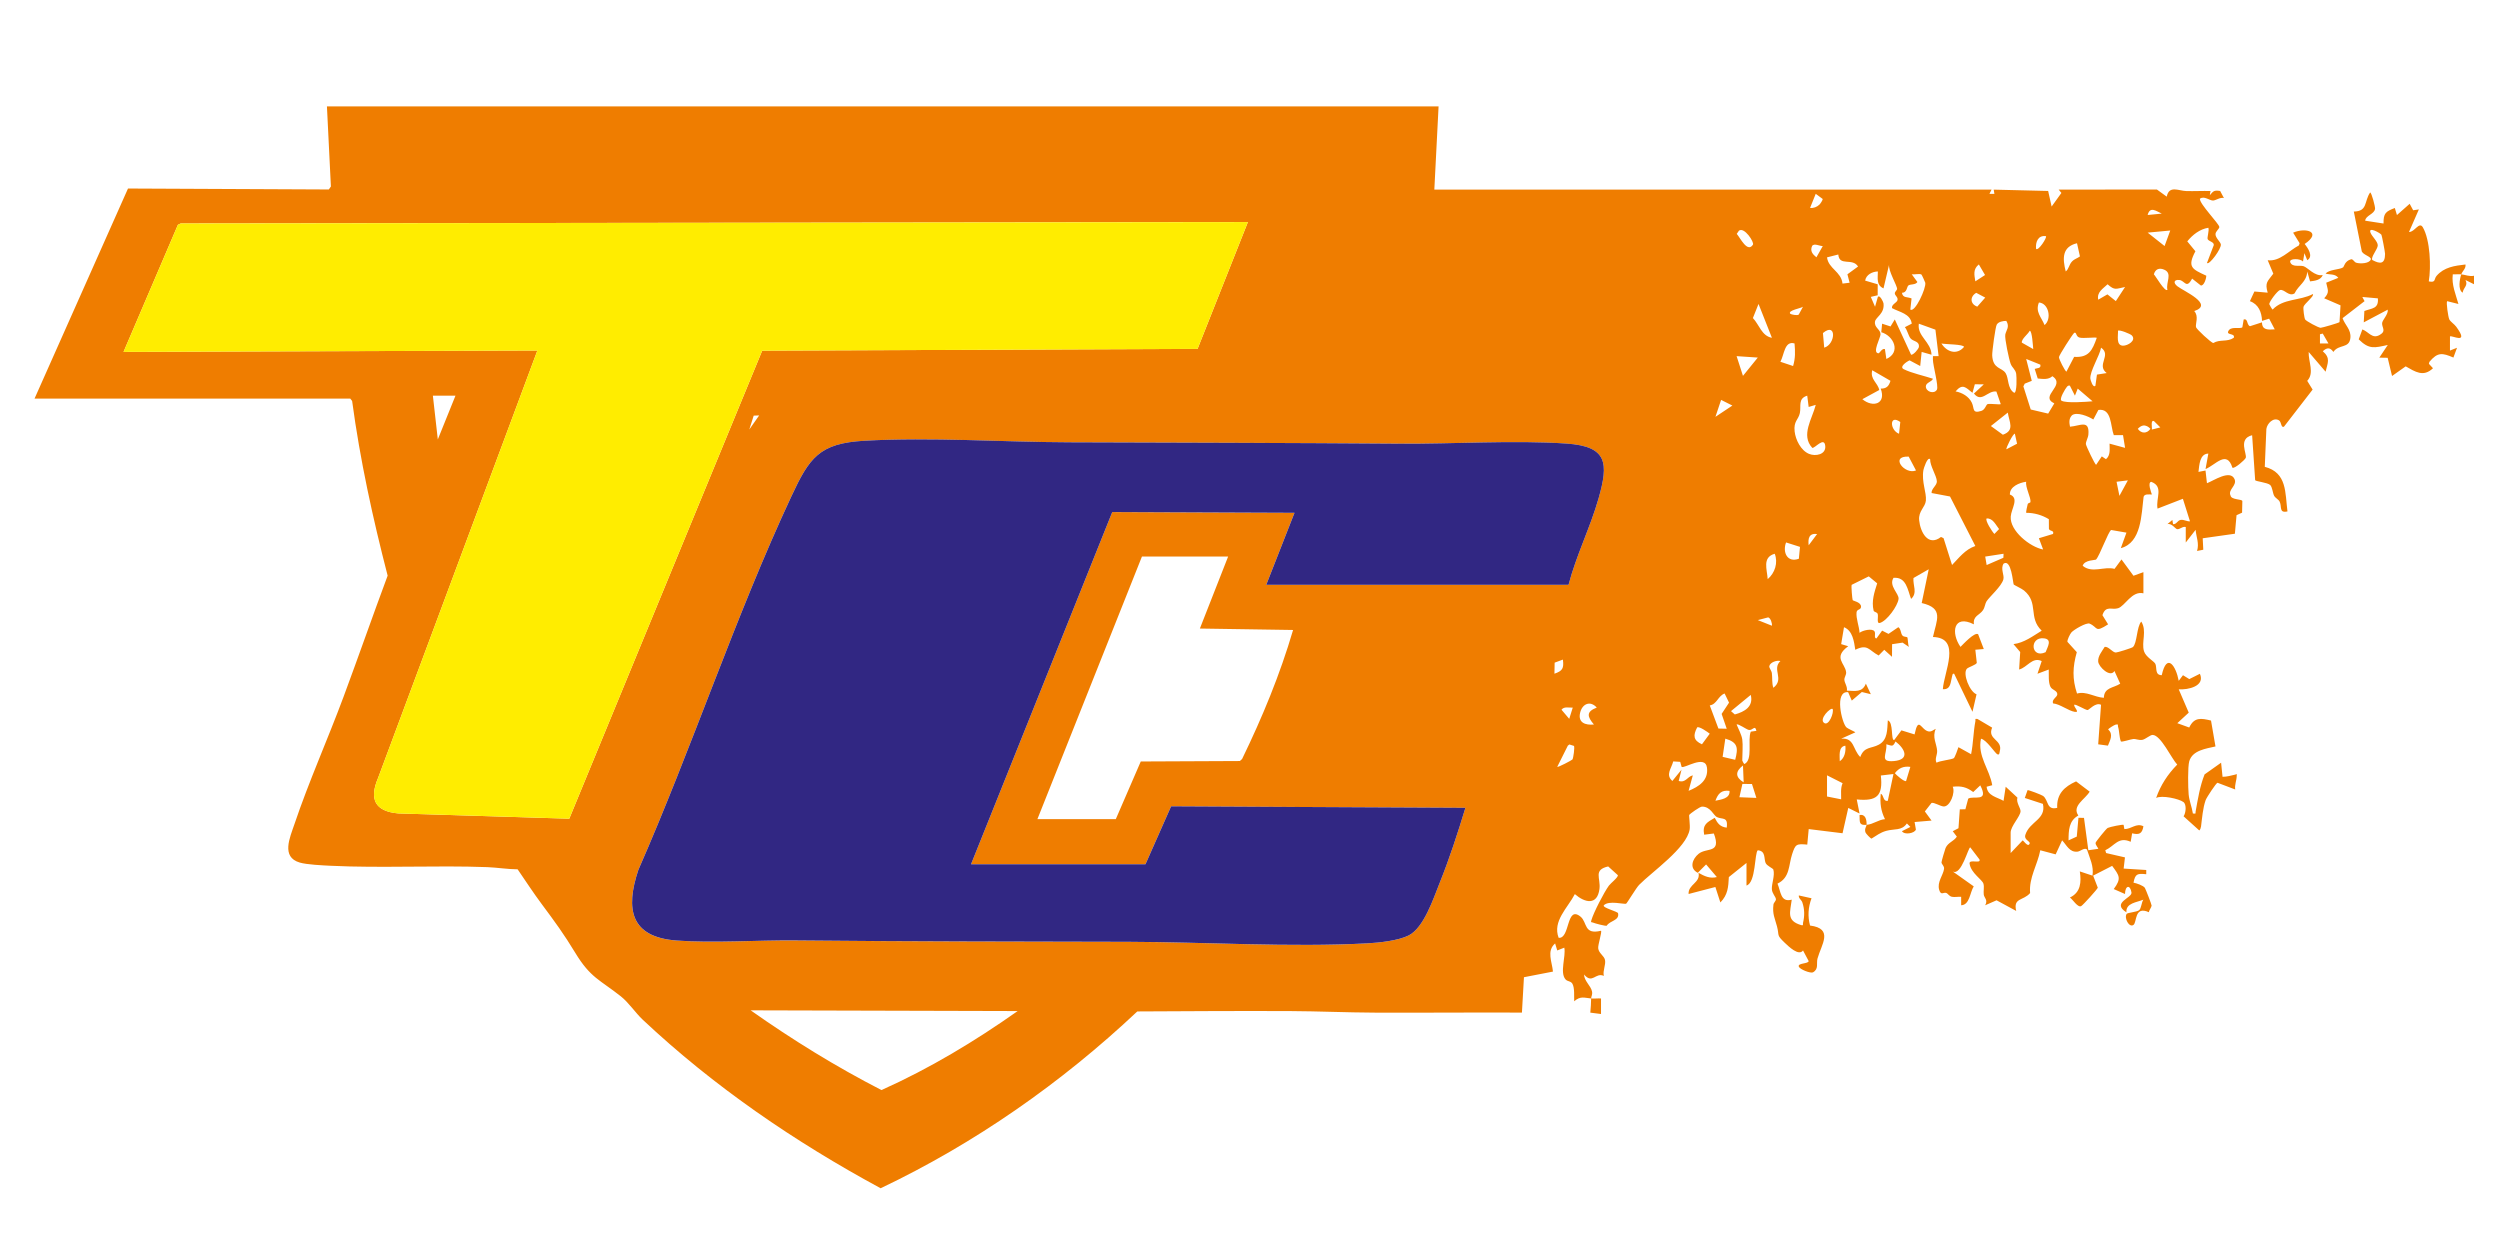 <?xml version="1.0" encoding="UTF-8"?>
<svg id="Capa_1" xmlns="http://www.w3.org/2000/svg" version="1.1" viewBox="0 0 1200 597.1">
  <!-- Generator: Adobe Illustrator 29.8.1, SVG Export Plug-In . SVG Version: 2.1.1 Build 2)  -->
  <defs>
    <style>
      .st0 {
        fill: #312783;
      }

      .st1 {
        fill: #ef7d00;
      }

      .st2 {
        fill: #ffed00;
      }
    </style>
  </defs>
  <path class="st1" d="M690.52,51.03l-2.04,39.98h267.47s-1.01,2.03-1.01,2.03h2.37s-.33-2.02-.33-2.02l26.13.64,1.67,7.48,4.69-6.52-1.3-1.61,47.15-.04,4.71,3.42c1.17-5.6,5.65-2.77,9.46-2.68s7.71-.12,11.55-.03l-.33,2.03c1.68-2.01,2.02-2.49,4.96-2.05l1.81,3.4c-1.82-.48-3.81,1.13-5.2,1.2-1.61.08-4.32-2.45-6.33-.85-.21,2.46,9.22,11.98,9.33,13.54.06.82-1.79,2.08-1.84,3.39-.07,1.81,2.3,3.67,2.56,4.92.42,1.94-5.54,10.14-6.66,8.98l3.28-8.6c.15-1.57-2.41-1.73-2.94-2.86-.35-.74.84-4.14.33-5.46-4.11.66-7.56,3.37-10.12,6.53l3.91,4.75c-4.08,7.67-1.54,8.59,5.21,11.73.05,1.28-1.08,4.94-2.62,4.7l-4.18-3.3c-2.74,5.2-3.5.91-6.14.66s-3,1.39-.93,3.01c2.97,2.34,17.83,8.69,8.09,11.91,2.27,2.43.53,6.01.84,7.7.16.9,7.31,7.58,8.32,7.63,3.21-1.9,6.59-.35,9.82-2.49.82-2.29-3.42-1.2-2.7-3.03,1.1-2.79,5.43-1.03,6.82-2l.64-3.77c2.2-.54,1.32,2.56,3.02,3.23l5.77-1.86c0,3.87,3,3.55,6.12,3.37l-2.69-5.13-3.4,1.07c-.19-4.18-1.66-7.96-5.83-9.47l2.15-4.64,6.38.56c-1.47-5.05.03-5.41,2.7-9.12l-2.7-6.45c5.74.77,10.17-4.58,14.98-7.11l.34-1.06-3.11-5.06c6.12-2.66,14.05-.35,5.54,5.42,1.64,2.06,4.32,6.03,1.24,7.8l-1.36-3.39-.69,4.07c-.93-1.52-6.91-1.76-6.09.33.97,2.47,4.42,1.32,6.29,1.84,2,.55,5.52,5.09,9.29,4.26-.91,2.4-3.76,2.8-6.09,3.05l-1.35-4.74c-.32,5.12-4.13,6.4-6.1,10.51-2.78,1.73-4.87-2.16-6.99-1.62-1.19.3-5.34,5.76-5.12,6.84.05.26,1.45,2.61,1.58,2.55,5.07-5.4,13.21-4.2,19.32-7.45.89.87-4.06,4.58-4.47,6.08-.26.96.33,5.33.76,6.1s6.36,3.99,7.44,4.01c.63.01,8.81-2.34,9.07-2.74l.48-8.04-7.84-3.39c2.82-3.01,1.61-4.06.97-7.47l5.81-2.34c-1.53-2.03-3.99-1.42-6.1-2.03,1.74-2.06,6.78-1.85,8.4-3,.49-.35.76-3.02,3.77-3.86,1.01-.28,1.47,1.31,2.54,1.64,1.78.55,6.22.47,6.98-1.57.52-1.4-4.43-2.33-4.42-4.37l-3.73-18.62c6.73-.13,4.88-4.82,7.82-9.16.72,0,2.47,6.84,2.38,7.77-.27,2.65-4.53,3.21-4.75,5.77l8.81,1.36c-.07-4.97,1.06-5.79,5.42-7.45l1.02,3.38,6.11-5.4,1.67,3.11,2.74-.41-4.74,10.83c2.7.15,4.9-5.26,6.65-2.23,3.54,6.12,4,19.05,2.85,25.95,3.53.74,2.39-1.1,3.75-2.67,3.59-4.16,8.61-4.85,13.87-5.45.29,1.99-1.48,3.1-2.03,4.74,1.89.16,3.95,1.17,6.11.67v4.07s-4.07-2.03-4.07-2.03c1.37,2.75-1.01,3.53-1.37,6.09-2.39-1.42-1.42-6.57-.67-8.81-1.34-.12-2.73.07-4.07,0-.64,5.03,1.4,9.54,2.71,14.23l-5.42-1.35c-.52.55.47,7.58,1.05,8.77.52,1.06,2.4,2.26,3.3,3.48,6.61,9.02-2.24,3.89-2.99,4.69v6.77s3.39-1.34,3.39-1.34l-1.74,4.7c-5.31-2.3-7.6-2.66-11.52,2.07l-.25.92,1.97,2.13c-4.59,4.41-8.53,1.69-13.1-.9l-6.55,4.63-2.11-8.74-4-.07,4.06-6.09c-6.43,1.39-8.93,2.28-13.95-2.7l1.75-4.76c3.2,1.22,4.72,4.76,8.38,2.62,3.26-1.9.93-3.48,1.1-5.65.12-1.49,3.07-4.3,2.7-6.46l-11.51,6.1.29-5.46c3.58-1.34,6.97-1,6.48-6.06l-7.46-.67,1.07,2.02-10.55,8.15c1.17,3.42,4.16,5.41,3.75,9.49-.52,5.24-5.56,2.86-8.17,6.73-1.53-2.23-3.09-2.21-5.07-.33,3.87,3.38,2.3,5.58,1.34,9.82l-8.12-9.48c-.18,4.81,2.87,10.04-.7,13.87l2.59,4.2-13.77,17.83c-1.48.6-1.16-2.34-2.35-3.06-2.71-1.65-5.7,1.49-6.08,4.12l-.76,18.18c10.75,2.79,9.73,12.47,10.89,21.41-4.21.9-2.58-2.26-3.76-4.71-.5-1.04-2-1.65-2.63-2.79-.71-1.28-.84-4.19-1.92-5.2-1.25-1.16-6.79-1.69-7.2-2.29l-1.45-21.59c-6.93,1.67-2.35,8.99-3.07,10.87-.36.93-5.45,5.42-6.41,4.71-2.69-8.67-8.14-1.26-12.89.67l1.35-7.44c-4.21.13-4.32,5.51-4.74,8.8l3.38-.67.69,6.1c3.19-1.2,11.1-6.69,13.22-2.01,1.41,3.11-3.3,5.07-1.9,7.92.33,2.12,5.41,1.65,5.67,2.63l-.13,5.59-2.66,1.22-.79,8.89-15.45,2.19.28,5.49-2.99.6c1.11-3.75-.37-6.49-.69-10.16l-4.73,6.1v-7.45c-1.56-.42-2.83,1.23-4.15,1.05-.83-.11-2.61-3-4.66-2.42l2.37-2.02.34,2.03c1.76.17,2.03-1.84,3.76-2.06,1.5-.19,2.87.83,4.37.7l-3.41-10.82-12.17,4.72c-.94-4.96,3.12-10.58-3.04-12.87-1.83.38-.02,5.06.33,6.09-1.3.04-3.48-.45-3.98,1.12-1.07,8.44-.98,22.01-10.93,24.64l2.7-7.45-7.35-1.27c-1.4.82-5.44,12.22-7.24,14.18-.34.37-5.58.11-6.42,3.01,4.52,3.77,10.37.12,15.29,1.47l3.34-4.52,5.75,7.83,4.77-1.73v10.16c-5.59-1.31-8.79,6.1-12.17,7.16-3.06.96-5.87-1.57-7.5,3.33l2.72,4.4c-6.52,4.21-4.71,1.47-8.85-.34-1.54-.67-7.67,2.92-8.79,4.25-.64.76-2.06,3.59-1.88,4.48l4.5,4.97c-2.01,7.06-2.22,12.85.11,19.86,4.39-1.26,8.37,1.76,12.87,2.04.16-5.02,4.54-4.64,7.86-6.77l-2.77-6.1c-1.97,3.38-7.55-1.92-7.8-4.48-.25-2.6,1.84-4.98,3.11-7.1,1.89-.28,3.63,2.65,5.34,2.72.67.03,7.69-2.16,8.2-2.62,2.06-1.84,1.8-9.81,4.03-12.24,2.84,4.5-.06,9.84,1.31,14.26.88,2.81,4.89,4.78,5.46,6.07.84,1.9-.38,5.35,3.05,5.41,2.45-11.13,6.84-4.41,8.15,2.71l2.04-2.71,3.03,1.87,5.09-2.55c2.63,5.92-5.6,7.77-10.16,7.46l4.81,11.19-5.49,5.06,5.72,2.08c2.4-5.05,5.65-4.5,10.46-3.34l2.14,12.43c-4.43,1.06-11.01,1.78-12.58,7.09-.78,2.64-.58,12.8-.3,15.94.29,3.14,1.58,6.07,2.03,9.16,1.78.14,1.12.08,1.33-1.03,1.1-6.02,2.02-12.02,4.29-17.74l7.93-5.62.69,6.77c2.08,0,4.08-.59,6.08-1.05.87-.2.75-.77.72.72-.05,2.14-1.07,4.22-.71,6.42l-8.5-3.23c-.66.1-5.26,7.09-5.7,8.34-1.36,3.81-1.71,8.77-2.21,12.64-.06.45-.39,1.71-.87,1.89l-7.51-6.77c1.12-1.57,1.51-5.66-.06-6.83-2.15-1.61-10.38-3.41-13.11-1.98,2.14-6.15,5.56-11.38,10.12-16.01-2.7-2.79-7.86-14.19-11.82-14.24-1.17-.01-3.44,2.09-4.92,2.36-1.74.31-2.93-.52-4.4-.39-1.22.11-5.37,1.55-5.91,1.17-.84-2.24-.67-4.91-1.37-7.12-.22-.71.44-1.25-1.04-1-.7.12-3.67,1.98-3.69,2.37,2.61,2.33.93,5.12-.11,7.75l-4.67-.63,1.36-18.97c-2.52-1.38-5.75,2.46-6.43,2.52-.96.08-5.87-3.07-6.45-2.51-.31,1.05,2.93,3.8.33,3.39-3.18-.5-7.04-3.74-10.5-4.08-.71-2,2.05-2.94,2.06-4.39.02-1.77-2.48-2.01-3.27-3.54-1.12-2.17-.75-5.91-.84-8.32l-5.41,2.03,2.03-6.09c-4.53-2.17-6.93,3.07-10.84,4.05l.52-8.39-3.23-3.8c5.1-.61,9.32-3.87,13.55-6.44-6.64-6.4-1.24-13.28-8.49-19.3-1.13-.93-4.78-2.62-4.94-2.86-.38-.59-1.11-12.49-4.87-10.03-1.62,2.54.5,5.48-.12,7.63-.96,3.35-6.51,8.12-8.06,10.46-.68,1.02-.75,2.81-1.69,4.23-1.68,2.52-4.87,2.66-4.38,6.81-9.9-4.98-11.11,4.14-6.43,10.83,1.23-1.22,6.77-7.26,8.46-6.08l2.72,7.11-4.06.34.7,6.29c-.23.94-4.05,2.05-4.77,2.84-2.1,2.31,1.33,11.05,4.65,12.26l-1.94,8.4-8.81-18.28c-.87-.2-.82.7-1.01,1.34-.75,2.56-.43,6.34-4.41,6.1.49-8.19,9.15-24.67-4.75-25.07,1.79-8.25,5.37-13.8-5.4-16.3l3.37-16.21-7.32,4.2c-.37,3.51,2.09,7.14-1.15,10.03-1.66-4.33-2.25-10.66-8.43-10.12-2.45,3.82,2.74,7.6,2.42,10.14-.43,3.4-5.52,10.45-8.91,11.5-1.83.57-.66-3.03-1.11-4.32-.32-.93-1.78-.86-1.95-1.57-1.11-4.64.36-8.8,1.71-13.1l-4.04-3.35-8.19,4.05c-.32.51.28,7.04.47,7.36.25.41,4.03.92,4.01,3.16-.02,1.66-1.97,1.02-2.15,2.69-.32,2.94,1.29,6.81,1.43,9.83,1.44-1.17,6.07-2.27,7.16-.72.75,1.06-.45,3.37.96,3.43l2.72-3.76,3.06,1.57,4.72-3.22c1.35.88,1.09,3.16,2.05,4.09.67.65,2,.48,2.25.77.33.38.26,3.64.8,4.62l-3.05-2.07-5.05.76-.04,6.06-3.72-3.37-2.69,2.73c-4.74-2.53-5.25-5.71-11.21-2.74-.6-4.01-1.25-9.16-5.42-10.84l-1.36,8.12,3.38,1.01c-7.42,5.46-1.49,8.15-1,12.45.15,1.34-.92,2.41-.84,3.71.08,1.42,1.57,3.35,1.2,5.16,3.95.1,7.39,1,9.12-3.36l2.38,5.07-4.31-1.06-4.83,4.13-1.75-4.04c-6.75-.75-3.03,14.71-.89,16.82.76.75,4.33,2.21,4.33,2.46l-6.78,3.04c6.41-.52,5.45,5.11,9.15,8.8,1.9-5.12,5.27-3.95,8.95-5.95,4.32-2.35,3.96-7.34,4.28-11.65,2.84.92,1.35,9.54,3.04,9.47l3.5-4.67,6.3,1.95c1.92-9.1,3.04-2.21,6.64-1.45,1.48.31,2.37-.75,3.55-1.24-1.85,4.02.48,7.27.65,10.59.1,1.93-1.26,3.92-.29,5.68,1.64-.98,7.27-1.46,8.31-2.19.44-.31,1.95-4.31,2.2-5.27l6.08,3.38c1.06-5.22,1.06-10.67,2.07-15.9.16-.85-.5-1.23.98-1.02l7.05,4.16c-2.49,5.78,5.19,5.69,3.68,11.27-.18.66-.06,2.09-1.23,1.5-1.06-.53-5.16-6.96-7.8-7.45-1.83,8.25,4.16,14.71,5.39,22.32l-2.69.73c.43,4.42,4.94,4.96,8.13,6.77l1.02-6.77,5.63,5.22c-.72,2.35,1.57,5.02,1.51,6.57-.1,2.47-4.76,7.12-4.76,10.23v9.82l5.76-6.08c.32,0,2.22,2.87,3.05,2.02,1.56-1.62-2.66-1.88-1.73-4.75,2.08-6.43,10.1-7.33,8.41-14.8l-8.69-2.84,1.32-3.75c.34-.2,6.76,2.25,7.46,2.78,2.7,2.05,1.52,6.97,6.77,5.72-.33-6.68,3.46-10.19,9.07-12.71l6.52,4.94c-2.29,3.76-8.64,6.86-5.44,11.45-4.57,2.49-4.7,7.18-4.7,11.92l3.95-1.81.8-9.03,2.66.05,2.08,15.54,4.74-.69c.26-.26-1.47-1.83-1.24-2.94.1-.49,5.02-6.68,5.79-7.08.95-.49,7.3-1.81,7.65-1.48l.35,2.03c3.42.04,5.69-3.08,9.15-1.36-.6,3.64-2.1,4.2-5.42,3.38l-.69,4.07c-5.89-2.65-7.64,1.91-12.19,4.07l.41,1.34,9.03,2.08-.63,5.37,10.85.68v2.03c-4.24-.43-5.31-.25-6.11,4.06,1.38.23,4.79,1.4,5.46,2.51.36.6,3.29,8.05,3.23,8.51-.11.9-1.2,2.08-1.31,3.16-7.1-3.22-5.63,4.89-7.43,6.11-2.06,1.4-4.54-3.31-3.26-5.3.4-.62,4.91-.89,6-1.79s1.11-3.75,2.04-5.06c-3.11,1.35-8.5,1.56-8.14,6.09-7.36-4.65,2.82-6.86,2.43-9.51-.57-3.86-3.03-3.52-3.11.71l-5.4-2.37c3.85-5.16,2.65-6.48-.77-11.13l-9.13,4.68,2.24,5.78c-.05.59-7.11,8.4-7.96,8.84-1.68.87-4.01-3.18-5.42-4.11,5.21-2.46,5.54-7.41,4.75-12.53l6.09,2.03c.69-4.6-1.31-8.34-2.67-12.59-1.32-.99-3.05.91-4.51,1.07-3.87.43-5.18-3.09-7.4-5.42l-3.1,6.73-7.38-1.97c-1.35,7.05-5.51,13.13-4.89,20.54-3.28,3.8-8.22,2.17-6.67,8.58l-9.43-5.11-5.48,2.4c1.47-2.58-.43-3.49-.66-5.11-.24-1.71.31-3.63-.16-5.25-.6-2.04-5.97-5.02-6.65-9.63-.35-2.39,5.66.29,4.75-2.02l-4.4-5.77c-.91-.41-4.27,13.89-8.47,11.52l10.12,7.18c-1.87,2.93-1.92,8.92-6.04,9.07v-4.06c-1.4-.13-3.06.27-4.4,0-1.49-.3-1.87-1.61-2.87-1.89-1.26-.35-2.43,1.38-3.28-1.46-1.11-3.7,1.94-7.05,2.33-10.02.2-1.52-1.15-2.08-1.22-3.2-.02-.36,1.65-6.16,1.95-6.83,1.22-2.76,3.8-3.08,5.42-5.47l-1.97-2.62,2.75-1.43.64-9.07,2.68-.03,1.35-5.09c2.52-1.63,10.16,2.02,5.79-6.39l-3.38,3.21c-3.19-2.39-5.81-3.01-9.84-2.55,1.36,2.75-1.26,9.61-4.33,9.48-1.59-.07-4.69-2.12-5.86-1.69l-3.19,4.07,3.22,4.39-8.14.69.62,3.6c-.54,1.79-5.46,2.77-6.7.8l4.05-2.04-1.68-1.68c-2.43,3.62-6.02,2.46-9.98,3.58-2.79.79-4.62,2.25-6.99,3.7-.47-.04-2.74-2.4-2.93-3.04-.55-1.83.56-2.8.57-3.57-3.81.32-3.24-1.25-3.39-4.74,2.97-.44,3.42,2.37,3.39,4.74,3.2-.27,5.64-2.46,8.82-2.72-2.02-4.13-2.43-7.56-2.03-12.18,1.55.5.96,3.8,3.38,3.38l2.72-12.87-6.06.71c1.1,9.79-1.87,12.44-11.56,11.49l1.35,6.77-5.42-2.7-2.75,12.16-16.24-2-.69,7.45c-5.28-.47-5.68-.22-7.27,4.59-1.74,5.26-.95,11.24-7.02,14.14,1.64,3.89,1.43,9.15,6.84,7.7-.74,6.01-2.68,10.06,4.42,12.18,1.4.42.83-.39.98-1.01.82-3.34.79-6.55-.31-9.83-.44-1.32-1.87-1.91-1.7-3.37l6.1,1.36c-1.59,4.29-1.91,8.61-.71,13.09,11.49,1.48,5.4,9.17,3.58,15.85-.64,2.36.74,5.01-2.21,6.64-1.28.52-6.22-1.44-6.75-2.74-.75-1.82,4.64-1.31,4.72-2.7l-2.71-5.09c-1.97,2.86-6.84-1.83-8.81-3.72-4.12-3.94-2.44-3.14-3.68-7.84-1.06-4.04-2.24-5.82-1.71-10.43.11-.98,1.27-1.76,1.2-2.62-.09-1.2-1.87-2.72-1.96-4.87-.11-2.59,1.52-6.44.73-9.33-.17-.63-3.11-1.75-3.73-3.2-.9-2.12.18-5.71-3.74-6.08-1.61,1.19-.87,15.63-5.43,16.93v-10.84l-8.47,6.78c-.25,4.86-.48,8.52-4.07,12.18l-2.4-7.42-12.85,3.36c-.3-4.6,5.86-5.4,4.75-10.16,2.79,1.58,5.53,2.9,8.81,2.03l-5.16-6.06-3.99,4.02c-4.22-2.13-2.64-6.64.38-9.1,3.95-3.22,11.04.09,7.33-9.77l-4.65.58c-.93-4.93,1.41-5.92,5.08-8.11,1.31,2.62,2.57,4.37,5.75,4.72.75-5.47-2.17-3.78-4.74-5.08-1.63-.82-3.02-5.07-7.14-5.01-.98.01-5.72,3.35-6.12,4-.21.34.52,5.07.21,6.95-1.47,8.92-18.02,20.29-24.24,26.59-1.42,1.44-5.76,8.75-6.23,9.03-.84.5-8.36-1.72-10.73.8-.86,1.15,6.65,2.97,6.83,3.8.77,3.58-3.92,3.48-5.44,6-.63.24-5.69-1.11-6.64-1.52-.72-.31-1.1.18-.75-1.05,1.06-3.75,6.07-13.41,8.42-16.66.87-1.2,4.5-3.94,4.31-5.03l-4.64-4.2c-7.32,1.69-3.5,5.55-4.19,10.83-1.04,8.01-7.01,6.66-11.81,2.45-3.41,6.6-10.82,12.97-7.78,20.98,5.57.61,3.56-15.81,10.5-10.16,3.36,2.74,1.46,8.85,9.84,6.77.55.55-1.52,6.72-1.35,8.41.24,2.41,2.86,3.59,3.27,5.64.46,2.3-1.16,5.12-.57,7.63-4-1.86-5.48,4.14-9.48-.68,0,3.09,3.25,5.4,3.8,8.11.33,1.64-.38,2.32-.42,3.4,1.56.14,3.19-.1,4.75,0v7.46s-5.14-.66-5.14-.66c.27-2.27.32-4.51.39-6.8-3.31-.3-5.09-1.31-8.13,1.35-.1-2.32.28-6.29-.81-8.34-.76-1.43-2.34-1.07-3.3-2.12-2.97-3.25.25-11.15-.64-15.28l-3.38,1.35-1.02-3.38c-4.21,3.63-1.45,8.87-1.04,13.52l-13.92,2.7-.97,16.98c-23.62-.12-47.26.13-70.88.02-13.13-.06-26.73-.67-39.94-.74-24.6-.12-49.2.04-73.8.17-36.41,34.28-77.99,63.35-123.2,84.87-41.16-22.25-80.13-48.86-114.24-80.95-3.42-3.21-6.64-8.14-10.49-11.19-9.99-7.91-14.56-8.84-21.84-20.86-5.44-8.98-9.74-14.84-16.02-23.28-4.06-5.46-7.82-11.19-11.65-16.81-4.76-.03-9.92-.87-14.55-1.05-24.79-.93-50.59.54-75.28-.66-3.84-.19-11.32-.53-14.74-1.53-9.09-2.65-4.74-12.01-2.56-18.46,6.81-20.22,16.07-40.93,23.57-61.13s13.96-38.81,21.16-58.13c-7.13-27.61-13.25-55.53-17.05-83.85l-.89-1.14H16.58l44.86-100.83,96.4.46.99-1.43-1.9-38.44h533.59ZM873.33,98.21c.48-.46,1.63-2.16,1.54-2.72l-3.32-2.46-2.72,6.77c1.69.2,3.3-.44,4.5-1.59ZM1037.65,102.53c-2.63-1.2-5.7-3.68-6.77.67l6.77-.67ZM598.98,106.59l-512.23.67-1.36.67-26.09,60.98,198.65-.67-76.44,205.11c-4.38,10.22-1.62,16.09,9.67,17.09l82.07,2.53,92.6-224.65,208.98-.86,24.16-60.88ZM1138.73,124.82c3.79,2.03,6.09,1.98,6.1-2.98,0-.87-1.51-8.76-1.75-9.16-.44-.75-6.58-4.23-5.21-.91.73,1.77,3.46,4.17,3.46,5.99s-3.54,5.76-2.61,7.06ZM834.69,110.73l-1.05,1.53c1.68,1.88,5.12,9.3,7.78,5.18.72-1.12-4.11-8.67-6.73-6.71ZM1041.72,110.65l-10.84,1.01,8.12,6.44,2.72-7.45ZM982.05,113.36c-3.84-.56-5.07,2.89-4.74,6.09,1.06,1.22,5.4-5.49,4.74-6.09ZM996.96,116.75c-7.22,1.73-6.99,7.29-5.41,13.54,1.48-1.08,1.57-3.26,3.01-4.77,1.26-1.32,2.52-1.45,3.81-2.45l-1.41-6.33ZM874.93,118.11c-1.47.07-4.11-1.53-5.12-.05-1.09,2.45.26,4,2.07,5.45l3.05-5.4ZM887.81,135.71l-1.05-4.05,5.11-3.73c-2.69-4.35-9.02.1-9.49-5.77l-5.41,1.37c.68,5.47,6.84,6.81,7.43,12.59l3.42-.41ZM908.16,147.9c-.31-1.83,2.32-2.54,2.64-3.85.35-1.42-1.3-2.19-1.29-3.25,0-.83,1.05-1.48,1.1-2.04.15-1.51-4.5-9.07-3.82-11.84l-2.71,11.51c-3.54-1.62-2.71-4.85-2.71-8.13-2.63.07-5.66,1.54-6.1,4.39l6.03,1.78-.02,5.26-3.3.78,2.04,4.73,1.35-4.74c.98-1.11,2.63,2.47,2.71,3.1.62,5.01-3.78,6.6-4.09,8.8-.42,2.92,2.64,3.63,2.67,6.04.02,1.67-4.21,9.06-.95,9.15.46.01,1.67-2.55,3.05-2.02l.69,4.74c7.14-3.2,3.57-11.12-2.44-12.85l.4-4.09,4.04,1.33,2.05-3.37,7.82,16.94c1.05.23,3.65-2.79,3.75-3.76.29-2.88-2.69-2.49-4.03-4.11-1.01-1.21-1.54-3.99-2.71-5.36l3.31-1.69c-.63-4.82-5.94-5.53-9.49-7.46ZM948.16,135.04l4.66-3.03-2.97-5.08c-2.88,2.27-2.18,5.01-1.69,8.11ZM1040.36,139.1c-.85-3.54,2.61-7.84-1.53-9.65-2.35-1.03-4.27-.32-4.98,2.23.78.7,5.36,8.73,6.51,7.41ZM922.28,131.76c-.85-.53-3.44.11-4.64-.1l2.71,3.71c-.93,1.46-3.29.92-4.31,1.64-.81.57-.62,3.6-3.12,3.5.49,2.72,2.54,1.83,4.63,2.75l-.59,5.32c2.2,1.71,7.72-10.36,7.17-12.88-.06-.29-1.66-3.83-1.85-3.94ZM1020.02,137.76c-4.35.84-4.88,1.83-8.38-1.31-2.28,2.16-5.25,3.81-4.49,7.4l4.41-2.55,4.04,3.23,4.43-6.77ZM948.59,140.56c-3.15,1.84-2.95,5.4.5,6.63l3.82-4.34-4.32-2.29ZM981.39,156.04c3.56-2.91,2.01-10.52-2.71-10.84-1.83,4.55,1.15,6.93,2.71,10.84ZM850.52,162.14l-6.43-16.25-2.7,6.77c3.01,3.14,4.26,8.66,9.14,9.48ZM859.34,150.61c.31.33,3.39,1,4.06.38l2.03-3.76c-.5.64-7.6,1.76-6.09,3.38ZM963.03,154.03c-1.58,0-3.76.38-4.59,1.78-.67,1.12-2.26,13.01-2.18,14.77.32,6.68,4.62,5.7,6.44,8.53,1.6,2.49.75,7.35,4.1,9.44,1.43.03,1.18-7.81.98-9.09-.35-2.18-1.94-2.9-2.66-4.8-.79-2.09-2.95-12.2-2.59-14.05.42-2.16,2.26-3.64.5-6.58ZM929,158.24l-7.96-2.87c-.93,6.05,5.91,8.7,6.09,14.9l-4.74-1.35-.69,6.77-5.09-2.72c-1.48.63-5.04,3.11-2.86,4.22,3.78,1.92,9.9,3.2,14.06,4.6-.52,1.53-3.43,1.81-3.41,3.72.02,2.53,3.95,3.84,5.3,1.55.94-1.59-1.86-11.51-1.91-14.42,0-.57,0-1.14.02-1.7h2.72s-1.53-12.71-1.53-12.71ZM875.62,166.88c5.55-1.62,5.98-12.51-.61-7.02l.61,7.02ZM975.95,167.56c-.14-1.36-.53-8.85-1.69-8.79-.82,1.65-4.05,3.95-3.78,5.69l5.47,3.1ZM1023.23,160.96c-.69-.7-5.95-2.83-6.59-2.21.13,2.34-1.04,7.06,2.37,7.18,2.25.08,6.63-2.51,4.23-4.97ZM1006.46,162.15c-.57-.42-6.56.41-8.35-.13s-1.29-2.82-2.51-2.25c-.95.91-7.22,10.7-7.3,11.64s2.85,6.64,3.58,7l3.71-7.12c7.09.46,8.75-3.18,10.86-9.13ZM1114.93,160.11l-1.35.34v4.41s4.07-.01,4.07-.01l-2.73-4.73ZM861.37,164.85c-4.86-1.4-4.9,5.43-6.78,8.8l6.1,2.04c1.13-3.83,1.02-6.91.69-10.84ZM931.88,164.86c2.5,4.07,7.37,5.73,10.83,1.69.08-1.35-9.27-1.24-10.83-1.69ZM1011.21,179.07c-5.14-3.93,2.53-8.61-2.7-12.19-.66,3.84-5.52,11.49-5.14,14.93.06.51,1.2,4.57,2.42,3.36l.74-5.36,4.69-.74ZM843.74,171.63l-10.17-.68,3.05,9.47,7.12-8.79ZM979.34,175.02l-6.77-2.72,2.68,10.51-3.37,1.34-.66,1.32,3.53,11.09,8.37,1.97,2.95-4.9c-7.4-3.55,5.84-8.59-.94-13.06-1.88,1.79-4.64,1.33-7.02,1.1l-1.45-4.6c1.21-.48,3.18-.15,2.69-2.05ZM902.73,186.53c2.83.04,3.93-1.2,4.7-3.74l-8.76-5.07c-1.11,4.38,2.6,5.9,3.38,9.48l-8.12,4.41c5.08,4.23,11.56,2.26,8.8-5.08ZM952.22,184.5l-4.3-.06-1.13,4.12c-3.28-2.63-4.73-4.63-8.12-.69,3.2.6,6.36,2.42,7.8,5.42,1.32,2.75,0,5.39,4.6,3.93,1.83-.58,2.23-3.05,2.99-3.25,1.25-.34,5.9.37,6.3,0l-2.09-6.03c-4.15-.66-7.13,5.64-10.77.96l4.73-4.4ZM993.57,185.18c-.32-.29-.94-.09-1.4.42-.72.79-3.89,5.97-2.68,6.71,2.2,1.35,11.99.56,14.94.31l-7.12-6.09-1.35,3.38-2.39-4.74ZM218.63,189.92h-10.85l2.37,21.01,8.48-21.01ZM868.16,195.34l-.69-5.42c-4.54,1.38-2.85,5.02-3.53,8.32s-3.09,3.83-2.51,8.9c.46,4,3,9.11,6.9,10.72,3.15,1.31,8.14.34,7.8-3.72-.41-4.81-4.97,1.12-6.23.84-5.66-6.1.03-14.01,1.66-20.65l-3.39,1.01ZM831.54,194.67l-5.41-2.72-2.72,8.13,8.13-5.41ZM1014.62,208.87c-1.65-4.34-.9-13-7.39-12.1l-2.44,4.59c-2.29-1.51-7.92-3.82-10.24-2.03-1.56,1.64-1.34,3.45-.95,5.49,4.96-.41,9.39-3.55,8.83,3.72-.13,1.64-1.32,3.48-1.2,4.65.09.87,4.36,9.92,4.92,9.91l2.71-4.04,2.01,1.35c2.25-1.89,1.72-4.8,1.72-7.46l7.45,2.03-.99-6.12-4.41.02ZM963.74,198.05l-8.12,6.44,5.76,4.18c5.85-2.08,3.03-6.12,2.36-10.62ZM364.39,199.41l-2.61.09-2.12,6.67,4.74-6.77ZM911.54,208.21l.6-5.65c-5.41-3.87-5.04,3.97-.6,5.65ZM1032.91,206.18l4.05-1.02-3.05-3.04c-1.77-.74-.8,3.39-1.01,4.06ZM1028.66,204.26c-.92.14-1.89.89-2.52,1.58,1.68,2.37,4.39,2.37,6.07,0-.9-1.01-2.17-1.79-3.56-1.58ZM963.08,215.66l5.11-2.68-1.05-4.77c-.68-.52-4.45,6.97-4.05,7.45ZM752.89,280.7c3.66-14.03,10.48-27.63,14.42-41.49,4.82-16.97,4.33-24.94-15.41-26.29-25.38-1.73-54.22.25-80.06.06-52.78-.39-105.77-.51-158.66-.67-32.31-.1-66.01-2.55-98.31-.74-21.71,1.22-26.4,8.23-35.01,26.67-26.98,57.8-47.73,120.75-73.45,179.31-6.31,18.88-3.79,32.25,18.29,33.91,17.93,1.35,38.69-.24,57.01-.05,53.26.55,106.66.52,160.01.67,37.36.11,77.38,2.71,114.58.74,5.58-.3,14.97-1.3,19.9-3.82,7.26-3.71,11.83-17.74,14.82-25.17,4.74-11.79,8.68-23.92,12.37-36.07l-141.26-.72-12.31,27.81h-83.73l67.79-169.05,87.47.36-13.56,34.55h145.09ZM916.17,219.17c-9.28-.42-1.89,8.88,3.51,6.65l-3.51-6.65ZM926.45,220.4c-1.28-1.3-3.09,4.48-3.22,5.24-.96,5.72,1.57,10.72,1.19,14.68-.31,3.17-3.65,5-3.23,9.35.54,5.66,4.24,12.91,10.49,8.07l1.23.59,4.07,12.86c3.42-3.53,6.3-7.45,11.18-9.12l-12.16-23.76-8.85-1.66c-.16-2.11,2.64-3.66,2.54-5.63-.14-2.8-3.34-7.38-3.23-10.62ZM1021.38,230.57l-5.43.67,1.37,6.77,4.06-7.44ZM972.56,231.24c-3.27.47-7.93,2.29-7.82,6.14,4.62,1.71.69,6.76.41,10.56-.51,6.85,9.26,14.64,15.55,15.82l-2.03-5.41,6.78-2.05c.68-1.88-1.56-1.16-1.97-2.44l-.03-4.65c-3.27-2-7.01-3.07-10.88-3.06-.16-.15.5-3.55.74-4.21.2-.57,1.26-.54,1.32-.97.29-2.16-2.53-7.03-2.06-9.72ZM953.58,248.86c-.88.88,2.74,6.53,3.73,7.44l2.25-2.35c-1.59-1.95-2.96-5.32-5.98-5.08ZM872.22,256.32c-3.91-.47-4.44,2.12-4.06,5.42l4.06-5.42ZM863.99,262.5l-6.68-2.13c-1.77,4.66.52,9.87,6.14,7.83l.54-5.7ZM851.87,265.8c-6.12,1.73-3.66,7.49-3.38,12.19,3.48-2.95,5.06-7.88,3.38-12.19ZM961.62,267.74l.09-1.94-8.81,1.36.69,4.06,8.03-3.48ZM589.49,267.15h-41.36l-50.17,126.02h37.63l11.98-27.66,47.58-.22,1.06-.98c9.71-19.99,18.21-40.56,24.47-61.92l-44.74-.69,13.56-34.55ZM850.52,300.35c.17-1.2-.61-3.67-1.8-4.01l-4.97,1.31,6.77,2.7ZM981.89,313.05c1.01-2.67,3.3-6.21-.85-6.66-7.12-.77-6.22,9.99.85,6.66ZM750.18,316.61l-3.95,1.46-.1,5.31c3.89-1.36,4.6-2.56,4.06-6.77ZM854.59,317.29c-1.74-.5-4.98.63-5.32,2.47-.15.84,1.05,2.11,1.22,3.32.32,2.3-.08,4.78.72,7.07,5.5-4.28-.89-8.77,3.38-12.86ZM828.83,349.8l-2.45-7.12,3.56-5.41-2.13-4.4c-3.21,1.25-3.67,5.14-7.12,5.74l4.15,11.09,3.97.09ZM840.35,333.55l-9.47,7.79,1.83,1.6c4.64-1.28,9.08-3.74,7.65-9.39ZM766.45,339.64c-3.19-3.57-7.02-1.76-8,2.53-1.09,4.76,2.54,5.99,6.64,5.6-3.2-3.76-3.86-6.13,1.35-8.13ZM754.92,339.65c-1.84.13-4.1-.68-5.41,1.01l3.72,4.39,1.69-5.4ZM879.67,340.33c-.83-1-6.86,4.89-4.02,6.73,2.23,1.44,4.74-4.98,4.02-6.73ZM836.29,354.89c.39,2.87,0,7.08,0,10.16,0,.1.69,1.51,1.01,1.69,4.25-1.94,1.41-11.49,3.08-15.55l2.69-.38c-.66-3.1-1.77-.12-3.57-.42-1.25-.21-5.19-3.22-5.93-2.62.82,1.92,2.45,5.15,2.71,7.11ZM814.63,349.17c-1.99,3.78-1.9,6.22,2.31,8.09l3.74-5.09c-1-.78-5.07-3.69-6.05-3.01ZM832.89,364.71c1.5-5.74,1.32-8.38-4.74-10.16l-1.29,8.74,6.03,1.42ZM905.45,357.26c.4,4.74-3.49,8.68,3.64,8.05,7.83-.69,5.31-5.93.76-9.4-1.35,2.8-1.66,2.03-4.4,1.34ZM755.51,358.04l-2.2-.7-.75.57-5.09,10.18c.39.33,7.06-3.21,7.3-3.54.44-.6,1.16-5.86.74-6.52ZM885.78,357.94c-3.49.43-2.67,4.99-2.7,7.45,2.42-1.59,2.96-4.8,2.7-7.45ZM807.16,368.08l-.65-2.39-3.36-.21c-.88,3.44-3.82,6.4-.42,9.39l4.4-5.42-1.35,5.42c3.47.99,4.04-2.09,6.77-2.7l-2.03,7.44c4.97-2.05,9.62-5.02,8.83-11.14-.84-6.47-11.07.69-12.19-.39ZM836.96,375.55l-.33-8.13c-3.75,2.91-3.77,5.59.33,8.13ZM916.97,368.1c-3.21-.44-5.49.52-7.44,3.04.65.87,4.7,4.36,5.4,3.73l2.04-6.77ZM876.97,372.16v10.16l6.78,1.35c.06-2.6-.38-5.28.7-7.74l-7.47-3.77ZM840.94,376.32l-4.59-.03-1.44,6.38,8.15.32-2.12-6.68ZM830.18,379.62c-3.93-.53-5.55,1.34-6.78,4.73,2.61-.56,7.08-.99,6.78-4.73ZM488.47,485.31l-128.15-.35c20.02,14.13,40.95,27.05,62.78,38.27,23.01-10.28,44.83-23.43,65.37-37.92Z"/>
  <path class="st0" d="M752.89,280.7h-145.09l13.56-34.55-87.47-.36-67.79,169.05h83.73l12.31-27.81,141.26.72c-3.69,12.15-7.63,24.28-12.37,36.07-2.98,7.42-7.55,21.46-14.82,25.17-4.94,2.52-14.32,3.53-19.9,3.82-37.2,1.97-77.22-.63-114.58-.74-53.35-.15-106.75-.12-160.01-.67-18.32-.19-39.08,1.4-57.01.05-22.08-1.66-24.6-15.03-18.29-33.91,25.72-58.56,46.47-121.51,73.45-179.31,8.61-18.44,13.3-25.45,35.01-26.67,32.29-1.81,66,.64,98.31.74,52.89.17,105.87.28,158.66.67,25.84.19,54.68-1.79,80.06-.06,19.73,1.35,20.23,9.33,15.41,26.29-3.94,13.86-10.76,27.46-14.42,41.49Z"/>
  <path class="st2" d="M598.98,106.59l-24.16,60.88-208.98.86-92.6,224.65-82.07-2.53c-11.29-1.01-14.05-6.87-9.67-17.09l76.44-205.11-198.65.67,26.09-60.98,1.36-.67,512.23-.67Z"/>
</svg>
